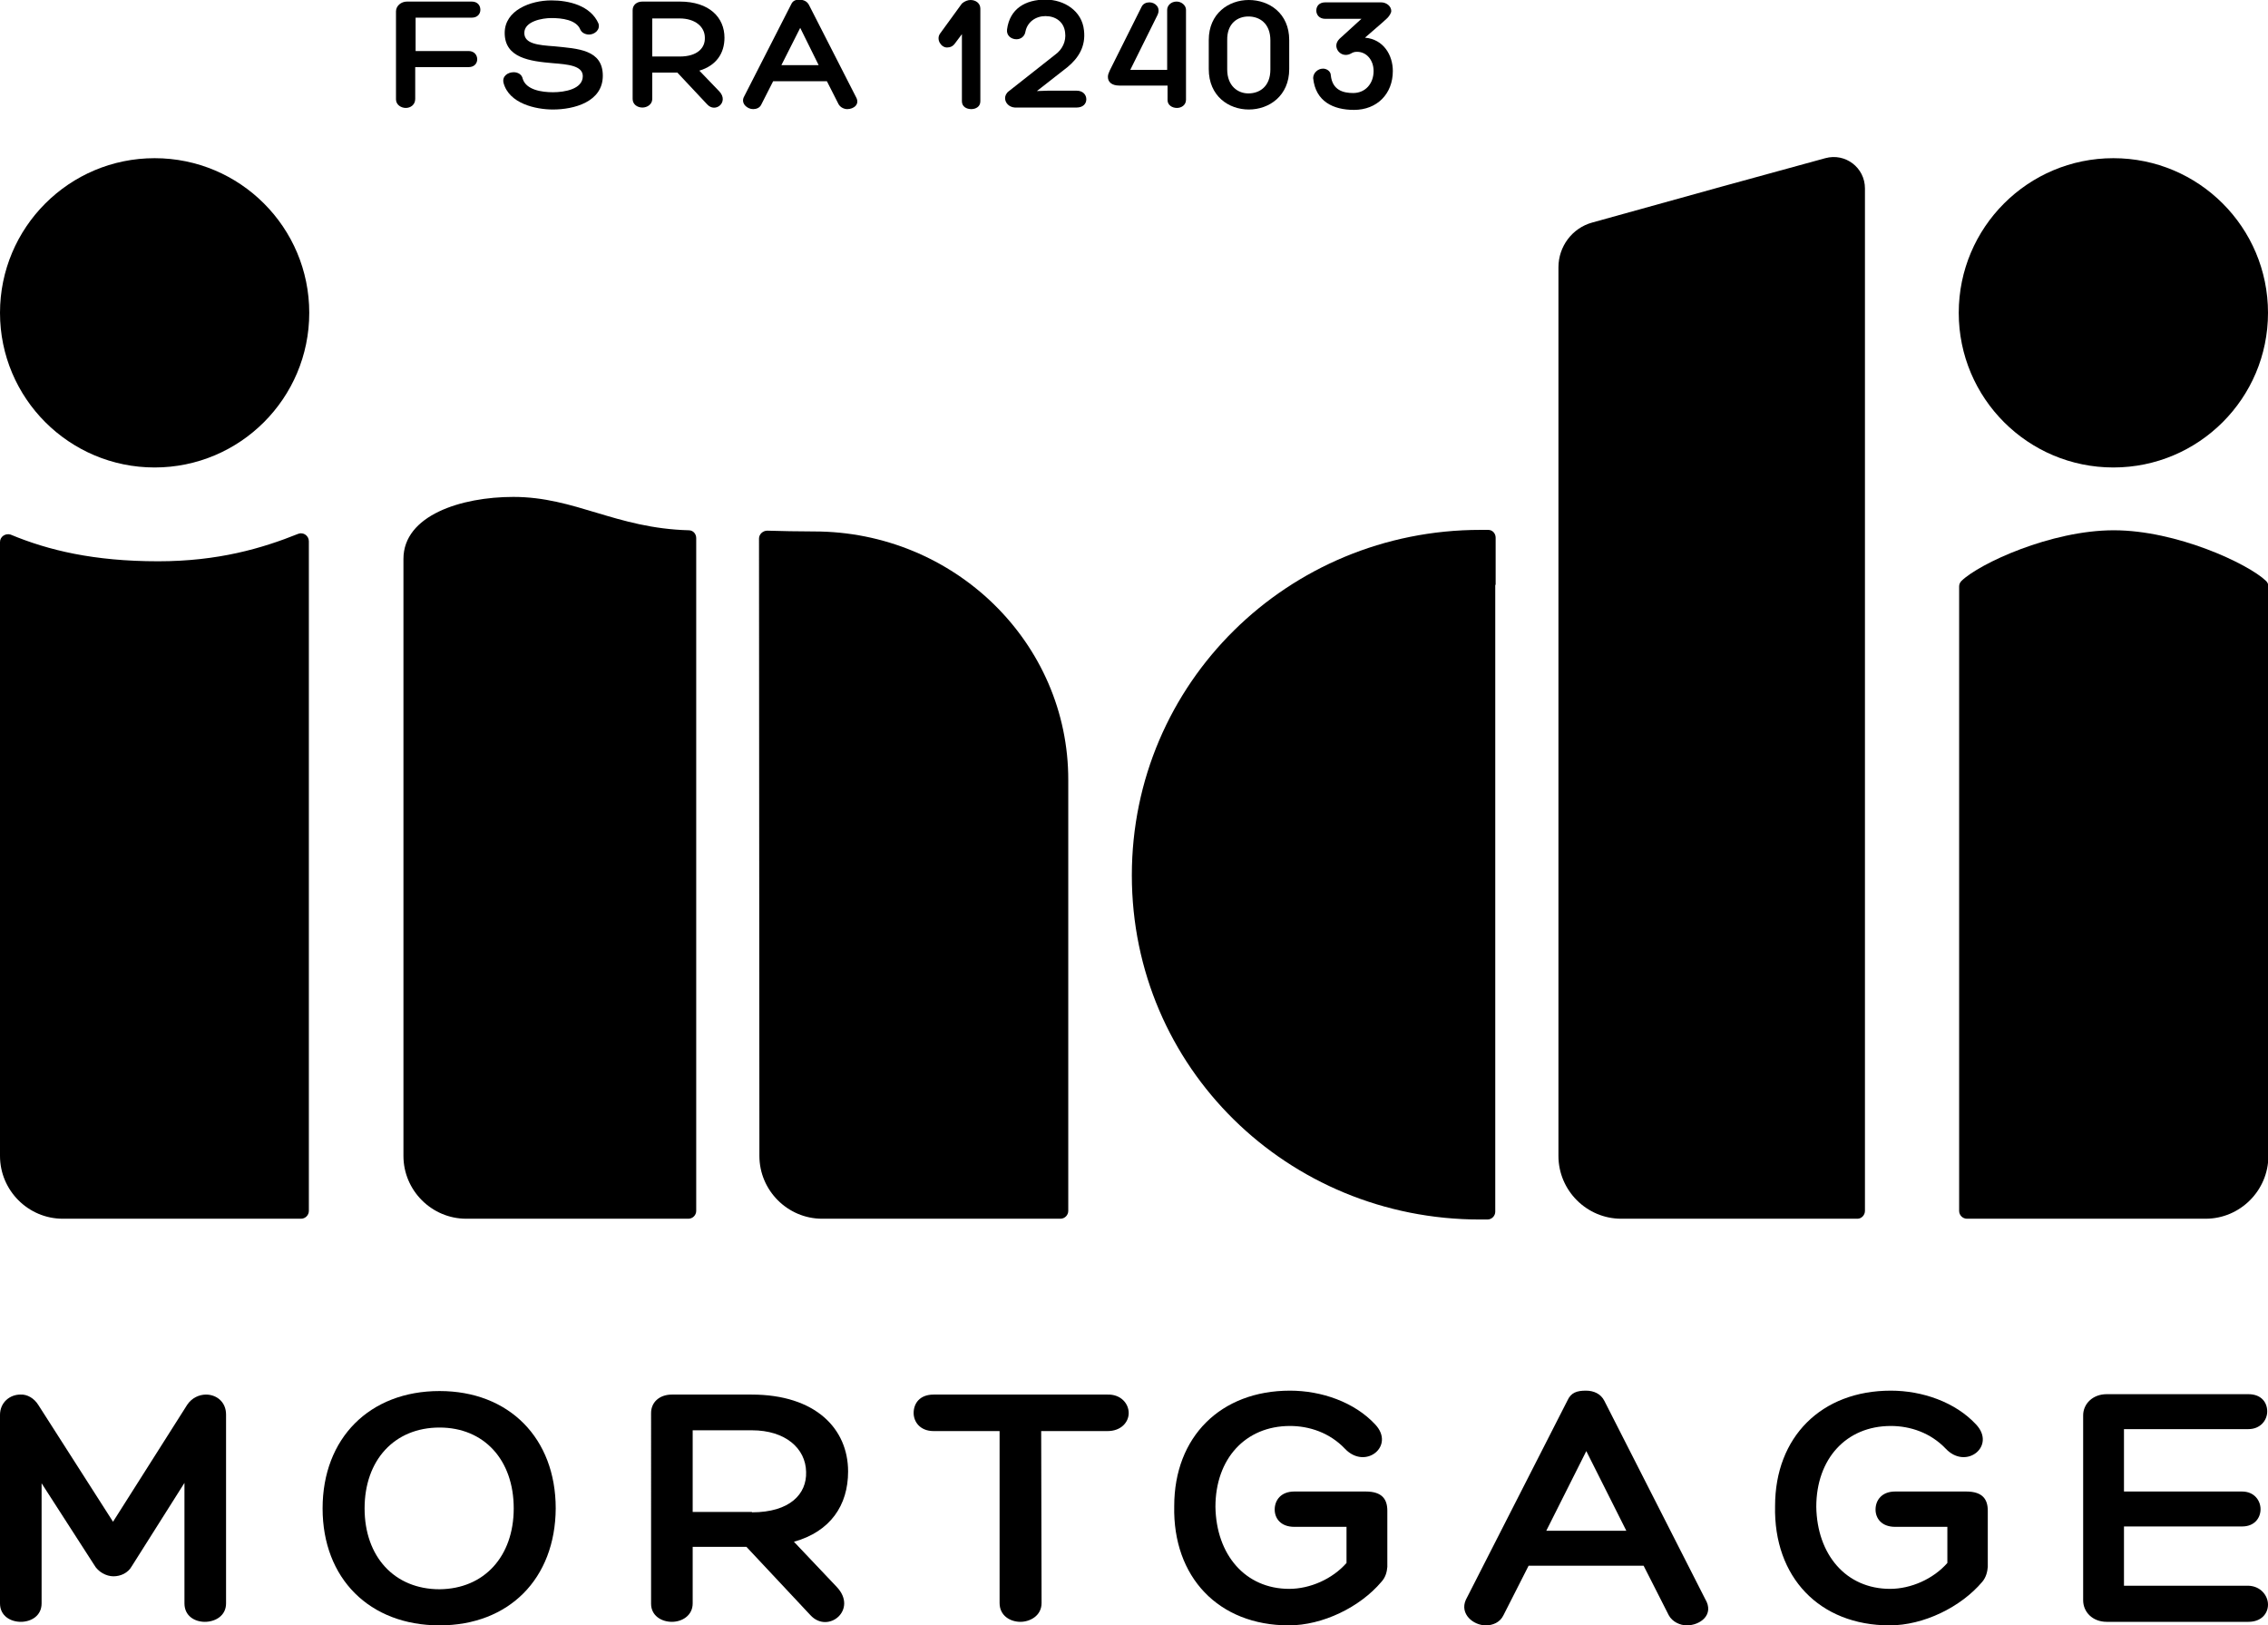 <?xml version="1.0" encoding="utf-8"?>
<!-- Generator: Adobe Illustrator 27.3.1, SVG Export Plug-In . SVG Version: 6.00 Build 0)  -->
<svg version="1.1" id="Layer_1" xmlns="http://www.w3.org/2000/svg" xmlns:xlink="http://www.w3.org/1999/xlink" x="0px" y="0px"
	 width="577.9px" height="414.1px" viewBox="0 0 577.9 414.1" style="enable-background:new 0 0 577.9 414.1;" xml:space="preserve"
	>
<g>
	<g>
		<g>
			<g>
				<g>
					<path d="M0,138.1l0,156.4c0,8.8,7.2,16,16,16h33.2h27.5c1.1,0,2-0.9,2-2l0-170.6c0-1.4-1.4-2.4-2.7-1.9c-9.2,3.7-20.4,7-35.7,7
						c-16.4,0-28-2.8-37.6-6.8C1.4,135.8,0,136.7,0,138.1z"/>
				</g>
				<circle cx="39.4" cy="79.7" r="39.4"/>
				<g>
					<circle cx="538.5" cy="79.7" r="39.4"/>
					<g>
						<path d="M501.2,310.5c-1.1,0-2-0.9-2-2l0-159.1c0-0.5,0.2-1,0.6-1.4c4.5-4.4,22.8-12.9,38.8-12.9l0,0c16,0,34.2,8.5,38.8,12.9
							c0.4,0.4,0.6,0.9,0.6,1.4l0,145.1c0,8.8-7.2,16-16,16H501.2z"/>
					</g>
				</g>
				<path d="M246.3,210.4"/>
				<g>
					<path d="M207.4,135.4c-4.3,0-8.2-0.1-11.9-0.2c-1.1,0-2.1,0.9-2.1,2l0.1,157.3c0,8.8,7.2,16,16,16h33.2h27.5c1.1,0,2-0.9,2-2
						l0-109.7C272.3,163.8,243.2,135.4,207.4,135.4z"/>
					<path d="M177.4,137.1c0-1.1-0.8-2-1.9-2c-18.6-0.5-28.9-8.5-44.7-8.5c-13.3,0-28,4.7-28,15.8v152.1c0,8.8,7.2,16,16,16h29.1
						h27.5c1.1,0,2-0.9,2-2l0-135.3L177.4,137.1z"/>
				</g>
				<g>
					<path d="M381.1,149C381.1,149,381.1,149,381.1,149l0-12c0-1.1-0.8-2-1.9-2c-0.6,0-1.3,0-2,0c-49,0-88.8,39-88.8,88
						c0,49,39.7,87.7,88.7,87.7c0.4,0,1,0,1.9,0c1.1,0,2-0.9,2-2v-1h0l0-141.4V149z"/>
					<path d="M475.2,308.5l0-260.5c0-5.3-5-9.1-10.1-7.7c-16.9,4.6-33.9,9.3-59.4,16.4c-5.1,1.4-8.6,6.1-8.6,11.4l0,60.5h0v46.8
						c0,0,0,0.1,0,0.1l0,1.5v6.3h0l0,111.2c0,8.8,7.2,16,16,16h60.2C474.3,310.5,475.2,309.6,475.2,308.5z"/>
				</g>
			</g>
		</g>
		<g>
			<path d="M9.8,358l19,29.7l18.9-29.8c1.2-1.8,3.1-2.6,4.8-2.6c2.6,0,5.1,1.8,5.1,5.1v48.1c0,3.2-2.8,4.7-5.4,4.7
				c-2.6,0-5.2-1.5-5.2-4.7v-30.7L33.6,399c-1,1.8-2.9,2.6-4.7,2.6c-1.8,0-3.9-1.1-4.9-2.9l-13.4-20.8v30.6c0,3.2-2.7,4.7-5.3,4.7
				c-2.6,0-5.3-1.5-5.3-4.7v-48c0-3.2,2.5-5.2,5.2-5.2C6.9,355.2,8.7,356.2,9.8,358z"/>
			<path d="M112,414.1c-17.8,0-29.8-11.9-29.8-29.8c0-17.9,12-29.9,29.8-29.9c17.7,0,29.6,12,29.6,29.9
				C141.5,402.2,129.7,414.1,112,414.1z M130.9,384.3c0-12.4-7.6-20.6-18.9-20.6c-11.5,0-19.1,8.3-19.1,20.6
				c0,12.3,7.6,20.6,19.1,20.6C123.4,404.8,130.9,396.5,130.9,384.3z"/>
			<path d="M206.5,411.5l-16.3-17.4h-13.7v14.4c0,3.1-2.7,4.7-5.3,4.7c-2.7,0-5.3-1.6-5.3-4.6V360c0-2.8,2.2-4.7,5.3-4.7h20.3
				c16.3,0,24.6,8.7,24.6,19.6c0,8.6-4.5,15.3-13.8,17.9l10.9,11.5C218.7,410.1,211,416.4,206.5,411.5z M191.6,385.3
				c9.7,0,14-4.7,13.8-10.3c-0.1-6-5.3-10.6-13.8-10.6h-15.1v20.8H191.6z"/>
			<path d="M287.6,360c0,2.3-1.9,4.6-5.4,4.6h-16.9l0.1,43.8c0,3.3-3,4.8-5.4,4.8c-2.5,0-5.3-1.5-5.3-4.8v-43.8h-16.8
				c-3.5,0-5.1-2.4-5.1-4.6c0-2.4,1.5-4.7,5.1-4.7h44.3C285.6,355.2,287.6,357.6,287.6,360z"/>
			<path d="M352,403c-5.5,6.5-15,11.1-23.6,11.1c-17.9,0-29.6-12.3-29.2-30.4c0-17.6,11.8-29.4,29.5-29.4c8,0,16.4,2.9,21.7,8.6
				c5.2,5.5-2.5,11.7-7.7,6.2c-3.9-4.1-9.1-5.8-14-5.8c-11.4,0-19,8.4-19,20.6c0.2,12.2,7.6,20.9,18.8,20.9c5.3,0,11-2.5,14.6-6.6
				V389h-13.3c-3.5,0-5-2.2-5-4.4c0-2.4,1.6-4.6,5-4.6H348c4.2,0,5.5,2,5.5,4.9v14.3C353.4,400.4,353.1,401.8,352,403z"/>
			<path d="M408.8,356.9l25.7,50.5c2.4,4-1.3,6.7-4.7,6.7c-1.7,0-3.7-0.9-4.6-2.6l-6.4-12.6h-29.3l-6.4,12.6
				c-0.9,1.9-2.8,2.6-4.5,2.6c-3.2,0-6.7-2.9-5.1-6.5l25.9-50.8c0.9-2,2.4-2.5,4.7-2.5C406.1,354.3,407.9,355.1,408.8,356.9z
				 M394,390h20.4l-10.2-20.3L394,390z"/>
			<path d="M505.1,403c-5.5,6.5-15,11.1-23.6,11.1c-17.9,0-29.6-12.3-29.2-30.4c0-17.6,11.8-29.4,29.5-29.4c8,0,16.4,2.9,21.7,8.6
				c5.2,5.5-2.5,11.7-7.7,6.2c-3.9-4.1-9.1-5.8-14-5.8c-11.4,0-19,8.4-19,20.6c0.2,12.2,7.6,20.9,18.8,20.9c5.3,0,11-2.5,14.6-6.6
				V389h-13.3c-3.5,0-5-2.2-5-4.4c0-2.4,1.6-4.6,5-4.6H501c4.2,0,5.5,2,5.5,4.9v14.3C506.4,400.4,506.1,401.8,505.1,403z"/>
			<path d="M577.9,408.8c0,2.2-1.6,4.4-5,4.4h-36.1c-3.6,0-6-2.5-6-5.5v-47.1c0-2.9,2.4-5.4,6-5.4h36.1c3.3,0,4.8,2.1,4.8,4.4
				c0,2.2-1.7,4.5-4.8,4.5h-31.7v15.9h30.1c3.1,0,4.7,2.3,4.7,4.5c0,2.2-1.5,4.4-4.7,4.4h-30.1v15.1h31.7
				C576.1,404.1,577.9,406.6,577.9,408.8z"/>
		</g>
	</g>
	<g>
		<g>
			<path d="M105.8,13h13.6c1.5,0,2.2,1.1,2.2,2.1s-0.7,2-2.2,2h-13.6v8.1c0,1.5-1.2,2.3-2.4,2.3c-1.2,0-2.5-0.8-2.5-2.2V2.9
				c0-1.4,1.3-2.5,2.8-2.5h16.5c1.5,0,2.2,1,2.2,2.1c0,1-0.7,2-2.2,2h-14.3V13z"/>
			<path d="M130.9,18.4c1.1,0,2.1,0.6,2.3,1.7c0.9,2.8,4.8,3.4,7.7,3.4c3,0,7.6-0.8,7.6-4.1c0-2.7-3.9-3-7.6-3.3
				c-5.8-0.5-12.3-1.3-12.3-7.7c0-5.8,6.6-8.3,11.9-8.3c4.4,0,10,1.3,12,5.9c0.5,1.6-1,2.8-2.4,2.8c-0.9,0-1.8-0.4-2.2-1.2
				c-1-2.6-4.8-3-7.4-3c-2.3,0-6.9,0.8-6.9,3.8c0,2.8,3.6,3.1,7.7,3.4c5.9,0.6,12.3,0.8,12.3,7.5c0,6.7-7.4,8.6-12.7,8.6
				c-4.4,0-11.2-1.5-12.6-6.8C127.9,19.4,129.4,18.4,130.9,18.4z"/>
			<path d="M180.2,26.6l-7.6-8.1h-6.4v6.7c0,1.4-1.3,2.2-2.5,2.2c-1.3,0-2.5-0.8-2.5-2.2V2.6c0-1.3,1-2.2,2.5-2.2h9.5
				c7.6,0,11.4,4.1,11.4,9.2c0,4-2.1,7.1-6.4,8.4l5.1,5.3C185.8,26,182.3,28.9,180.2,26.6z M173.2,14.4c4.5,0,6.5-2.2,6.4-4.8
				c0-2.8-2.5-4.9-6.4-4.9h-7v9.7H173.2z"/>
			<path d="M206.1,1.2l12,23.5c1.1,1.9-0.6,3.1-2.2,3.1c-0.8,0-1.7-0.4-2.2-1.2l-3-5.9h-13.7l-3,5.9c-0.4,0.9-1.3,1.2-2.1,1.2
				c-1.5,0-3.1-1.4-2.4-3l12.1-23.7c0.4-0.9,1.1-1.2,2.2-1.2C204.8,0,205.6,0.3,206.1,1.2z M199.1,16.6h9.5l-4.7-9.5L199.1,16.6z"/>
			<path d="M247.3,0c1.3,0,2.5,0.8,2.5,2.2v23.6c0,1.4-1.2,2-2.3,2c-1.2,0-2.4-0.6-2.4-2V8.7l-1.8,2.4c-0.5,0.7-1.2,1-2,1
				c-1.5,0-2.8-2-1.8-3.5l5.6-7.7C245.8,0.3,246.6,0,247.3,0z"/>
			<path d="M267.1,23.1h7.2c1.7,0,2.5,1.1,2.5,2.2c0,1.1-0.8,2.1-2.5,2.1h-15.7c-1.5-0.1-2.5-1.2-2.5-2.4c0-0.6,0.3-1.3,1-1.8
				l11.8-9.3c1.8-1.3,2.8-3.4,2.5-5.6c-0.3-2.8-2.5-4.2-5-4.2c-2.5,0-4.6,1.5-5.1,3.9c-0.2,1.3-1.2,2-2.3,2c-1.3,0-2.6-0.9-2.4-2.5
				c0.7-5.3,4.7-7.6,9.8-7.6c4.8,0,9.3,2.9,9.8,7.8c0.5,4.1-1.4,7.1-4.2,9.4l-7.8,6.1L267.1,23.1z"/>
			<path d="M302.2,2.5v22.9c0,1.4-1.2,2.1-2.3,2.1c-1.2,0-2.4-0.7-2.4-2v-3.7h-12.3c-1.9,0-2.9-0.9-2.9-2.2c0-0.6,0.2-1,0.5-1.7
				l8.1-16.2c0.4-0.8,1.2-1.1,2-1.1c1.4,0,3,1.3,2,3.3l-6.9,13.9h9.4V2.5c0-1.1,1-2.1,2.4-2.1C301.1,0.4,302.2,1.4,302.2,2.5z"/>
			<path d="M318.2,0c5.2,0,10.3,3.4,10.3,10.2v7.4c0,6.8-5.1,10.3-10.3,10.3c-5.1,0-10.2-3.4-10.2-10.3v-7.4
				C308,3.4,313.1,0,318.2,0z M318.1,4.2c-2.7,0-5.5,1.7-5.4,6.1v7.4c0,4.2,2.7,6.1,5.4,6.1c2.8,0,5.6-1.7,5.6-6.1v-7.4
				C323.7,5.9,320.9,4.2,318.1,4.2z"/>
			<path d="M339.1,19.2c0.4,3.8,3.2,4.5,5.7,4.5c3.1,0,5.2-2.4,5.2-5.6c0-2.8-1.8-4.9-4.2-4.9c-0.6,0-1,0.1-1.5,0.4
				c-1.9,1.1-3.8-0.3-3.8-2c0-0.6,0.3-1.2,0.8-1.7l5.6-5.1h-9.2c-1.6,0-2.3-1.1-2.3-2.1c0-1.1,0.7-2.1,2.3-2.1h14.2
				c1.4,0,2.6,1,2.6,2.2c0,0.5-0.5,1.3-1,1.8c-1.8,1.7-3.8,3.3-5.7,5c4.7,0.4,7.1,4.4,7.1,8.5c0,5.8-4,9.9-9.9,9.9
				c-5.2,0-9.8-2.1-10.4-8.1c0-1.4,1.3-2.4,2.4-2.4C337.9,17.4,339.1,18.1,339.1,19.2z"/>
		</g>
	</g>
</g>
</svg>
